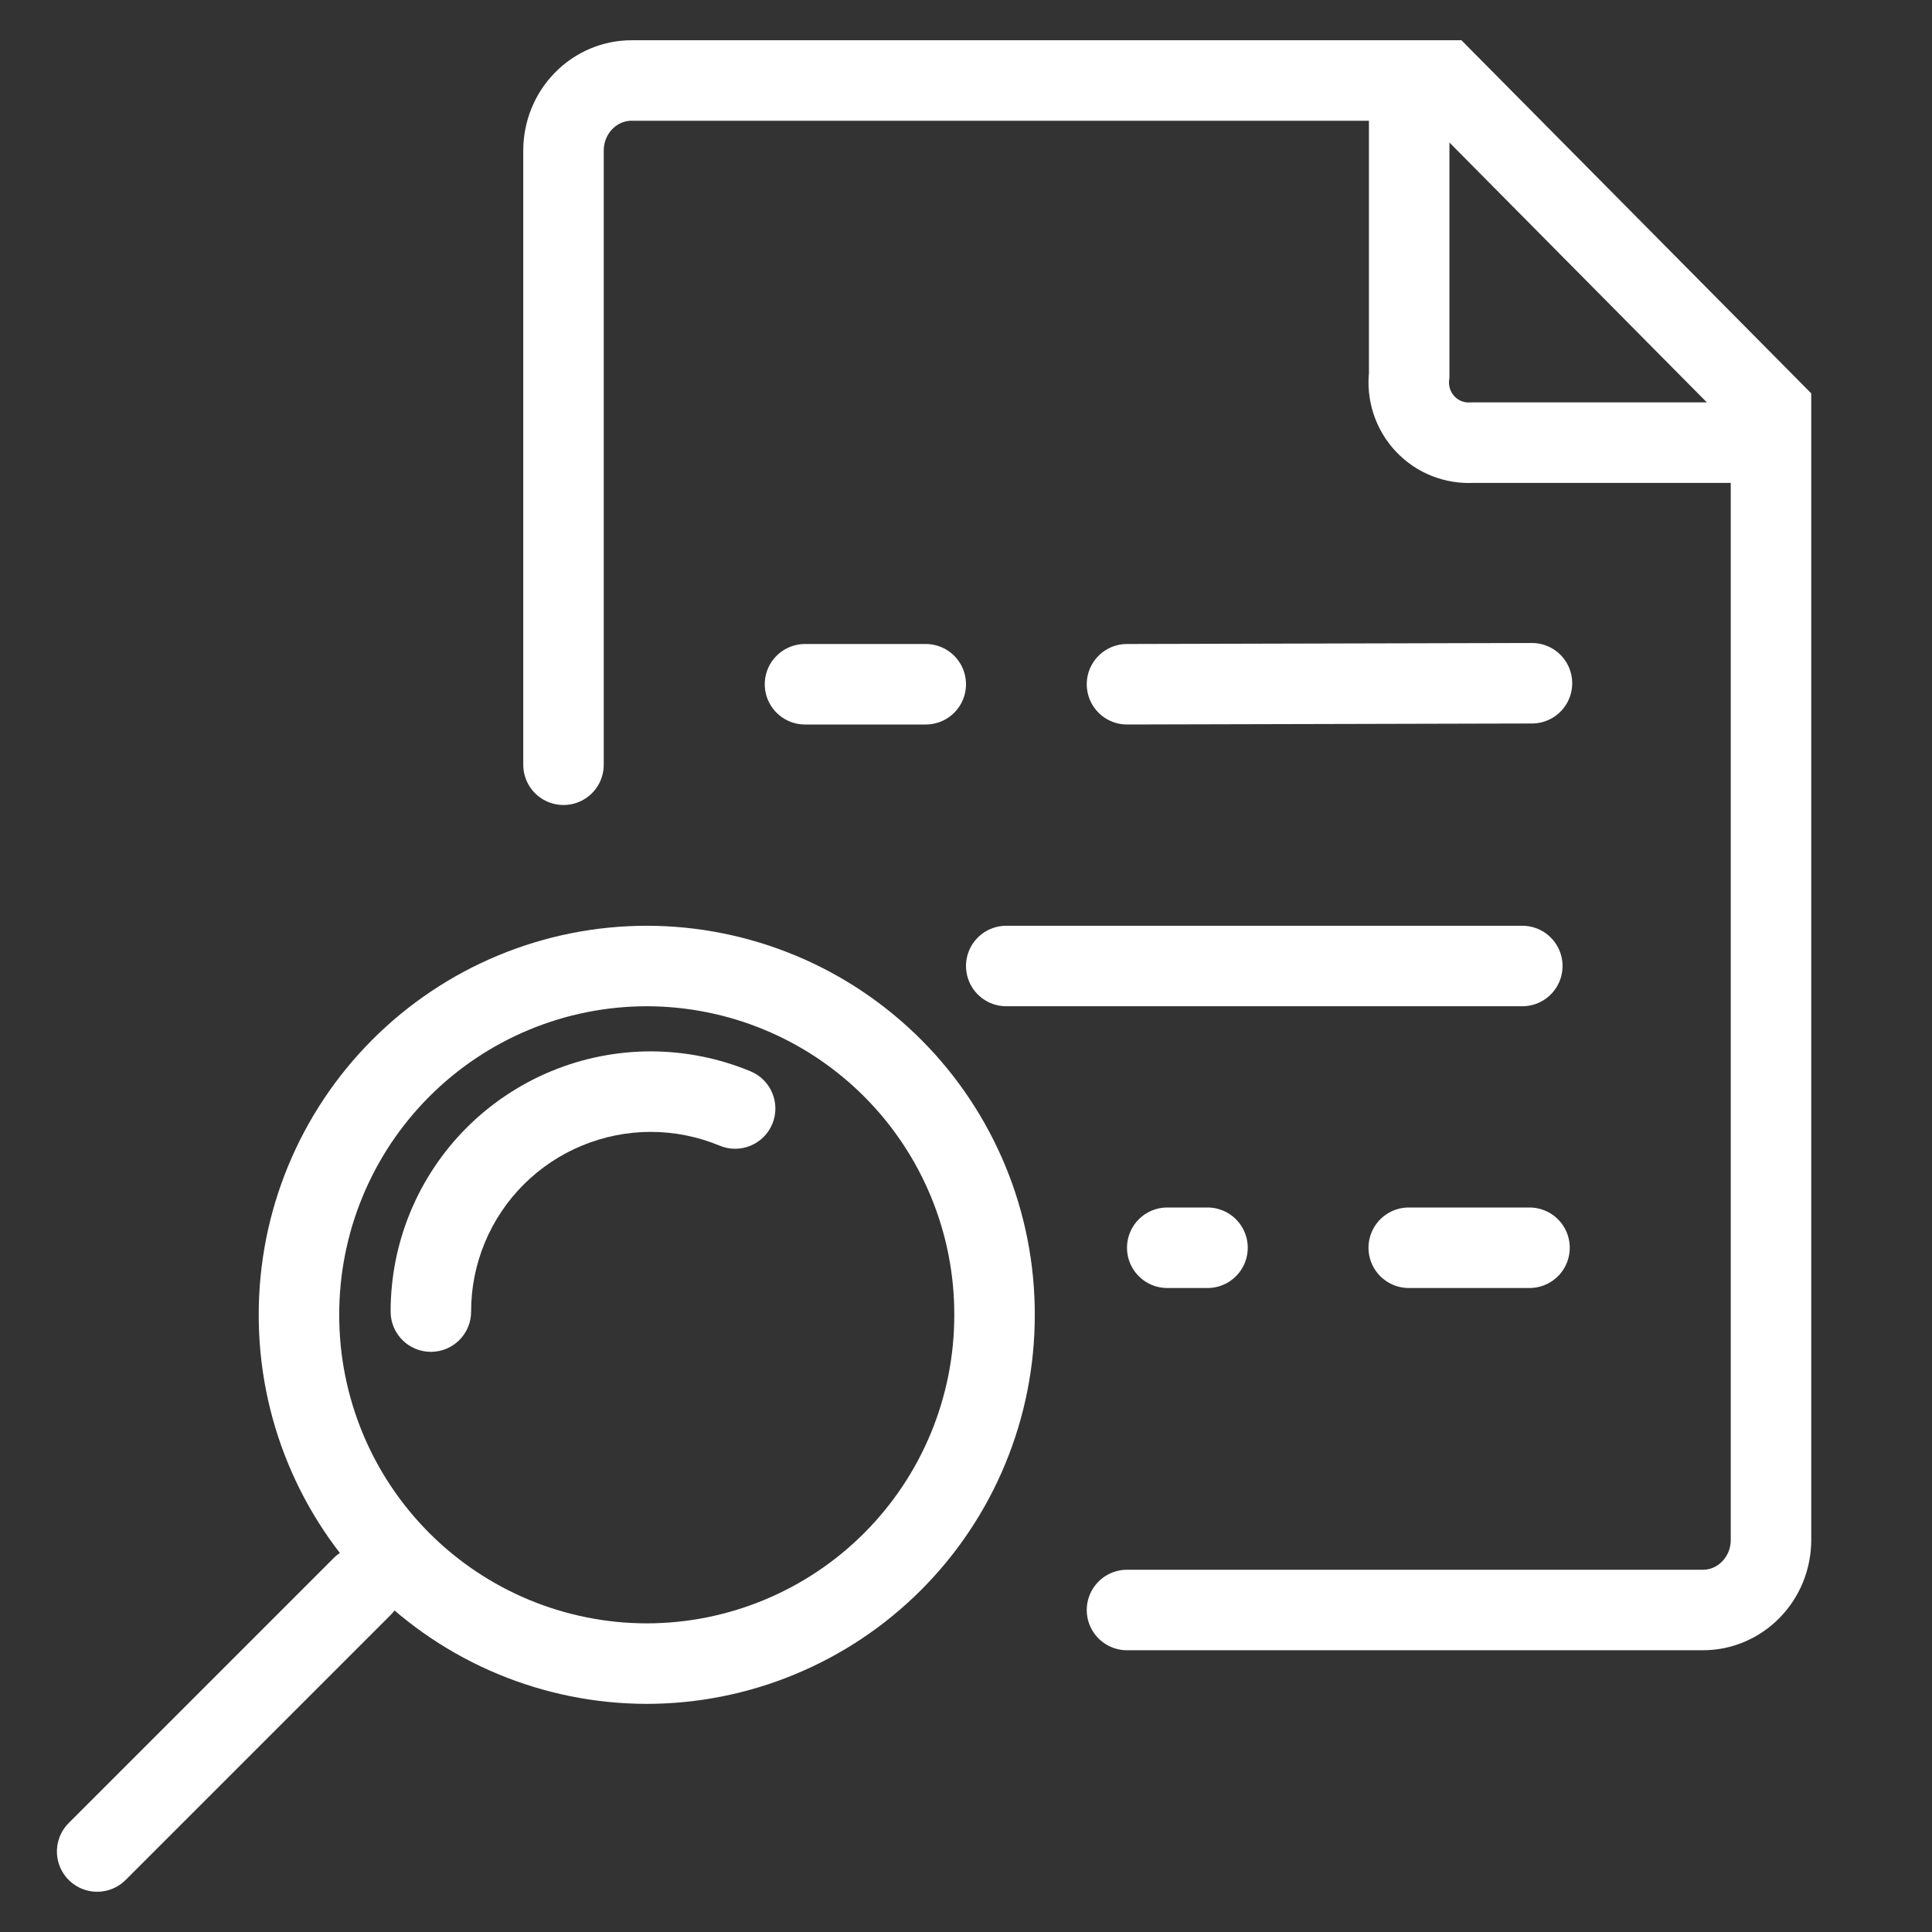 <svg width="48" height="48" viewBox="0 0 48 48" fill="none" xmlns="http://www.w3.org/2000/svg">
<rect x="0" y="0" width="48" height="48" fill="#333333" stroke="none"/>
<path d="M14 19V3.736C14.001 3.507 14.045 3.28 14.131 3.069C14.217 2.858 14.342 2.667 14.5 2.506C14.658 2.344 14.845 2.217 15.05 2.13C15.256 2.043 15.476 1.999 15.698 2H35.892L44 10.185V38.264C43.999 38.493 43.955 38.719 43.869 38.931C43.783 39.142 43.658 39.333 43.5 39.494C43.342 39.656 43.155 39.783 42.95 39.87C42.744 39.957 42.524 40.001 42.302 40H28" stroke="white" stroke-width="2" stroke-miterlimit="10" stroke-linecap="round"/>
<path d="M35.011 2V9.316C34.984 9.535 35.006 9.757 35.074 9.967C35.142 10.177 35.255 10.369 35.405 10.529C35.556 10.69 35.739 10.815 35.943 10.896C36.147 10.976 36.366 11.011 36.585 10.997H44" stroke="white" stroke-width="2" stroke-miterlimit="10"/>
<path d="M29 31L30 31" stroke="white" stroke-width="2" stroke-linecap="round" stroke-linejoin="round"/>
<path d="M25 24H37.821" stroke="white" stroke-width="2" stroke-linecap="round" stroke-linejoin="round"/>
<path d="M35 31L38 31" stroke="white" stroke-width="2" stroke-linecap="round" stroke-linejoin="round"/>
<path d="M20 17L23 17" stroke="white" stroke-width="2" stroke-linecap="round" stroke-linejoin="round"/>
<path d="M28 17L38.061 16.975" stroke="white" stroke-width="2" stroke-linecap="round" stroke-linejoin="round"/>
<path d="M16.076 24C17.212 24.002 18.336 24.228 19.385 24.665C20.433 25.101 21.385 25.741 22.187 26.546C22.989 27.351 23.624 28.306 24.057 29.357C24.49 30.407 24.711 31.533 24.709 32.67C24.71 33.807 24.487 34.933 24.053 35.984C23.619 37.035 22.982 37.99 22.179 38.794C21.376 39.599 20.422 40.237 19.372 40.672C18.323 41.108 17.198 41.332 16.061 41.332C13.769 41.328 11.572 40.413 9.953 38.789C8.334 37.165 7.426 34.964 7.428 32.67C7.426 31.532 7.648 30.405 8.082 29.353C8.516 28.301 9.152 27.345 9.956 26.54C10.759 25.735 11.713 25.096 12.763 24.66C13.813 24.224 14.939 24 16.076 24V24Z" stroke="white" stroke-width="2" stroke-miterlimit="10"/>
<path d="M16.173 27.121L16.174 26.121H16.173L16.173 27.121ZM17.881 28.464C18.39 28.676 18.976 28.434 19.188 27.924C19.399 27.414 19.158 26.829 18.648 26.617L17.881 28.464ZM9.705 32.588C9.706 33.14 10.155 33.587 10.707 33.586C11.259 33.585 11.706 33.137 11.705 32.584L9.705 32.588ZM16.171 28.121C16.758 28.122 17.339 28.239 17.881 28.464L18.648 26.617C17.864 26.291 17.023 26.123 16.174 26.121L16.171 28.121ZM11.705 32.584C11.704 31.999 11.819 31.419 12.043 30.878L10.195 30.113C9.87 30.898 9.704 31.739 9.705 32.588L11.705 32.584ZM12.043 30.878C12.267 30.337 12.595 29.844 13.01 29.43L11.596 28.015C10.995 28.616 10.519 29.329 10.195 30.113L12.043 30.878ZM13.01 29.43C13.425 29.015 13.918 28.686 14.46 28.462L13.696 26.613C12.911 26.938 12.197 27.415 11.596 28.015L13.01 29.43ZM14.46 28.462C15.003 28.237 15.585 28.121 16.173 28.121L16.173 26.121C15.323 26.121 14.481 26.288 13.696 26.613L14.46 28.462Z" fill="white"/>
<line x1="9" y1="39.414" x2="2.414" y2="46" stroke="white" stroke-width="2" stroke-linecap="round"/>
</svg>
